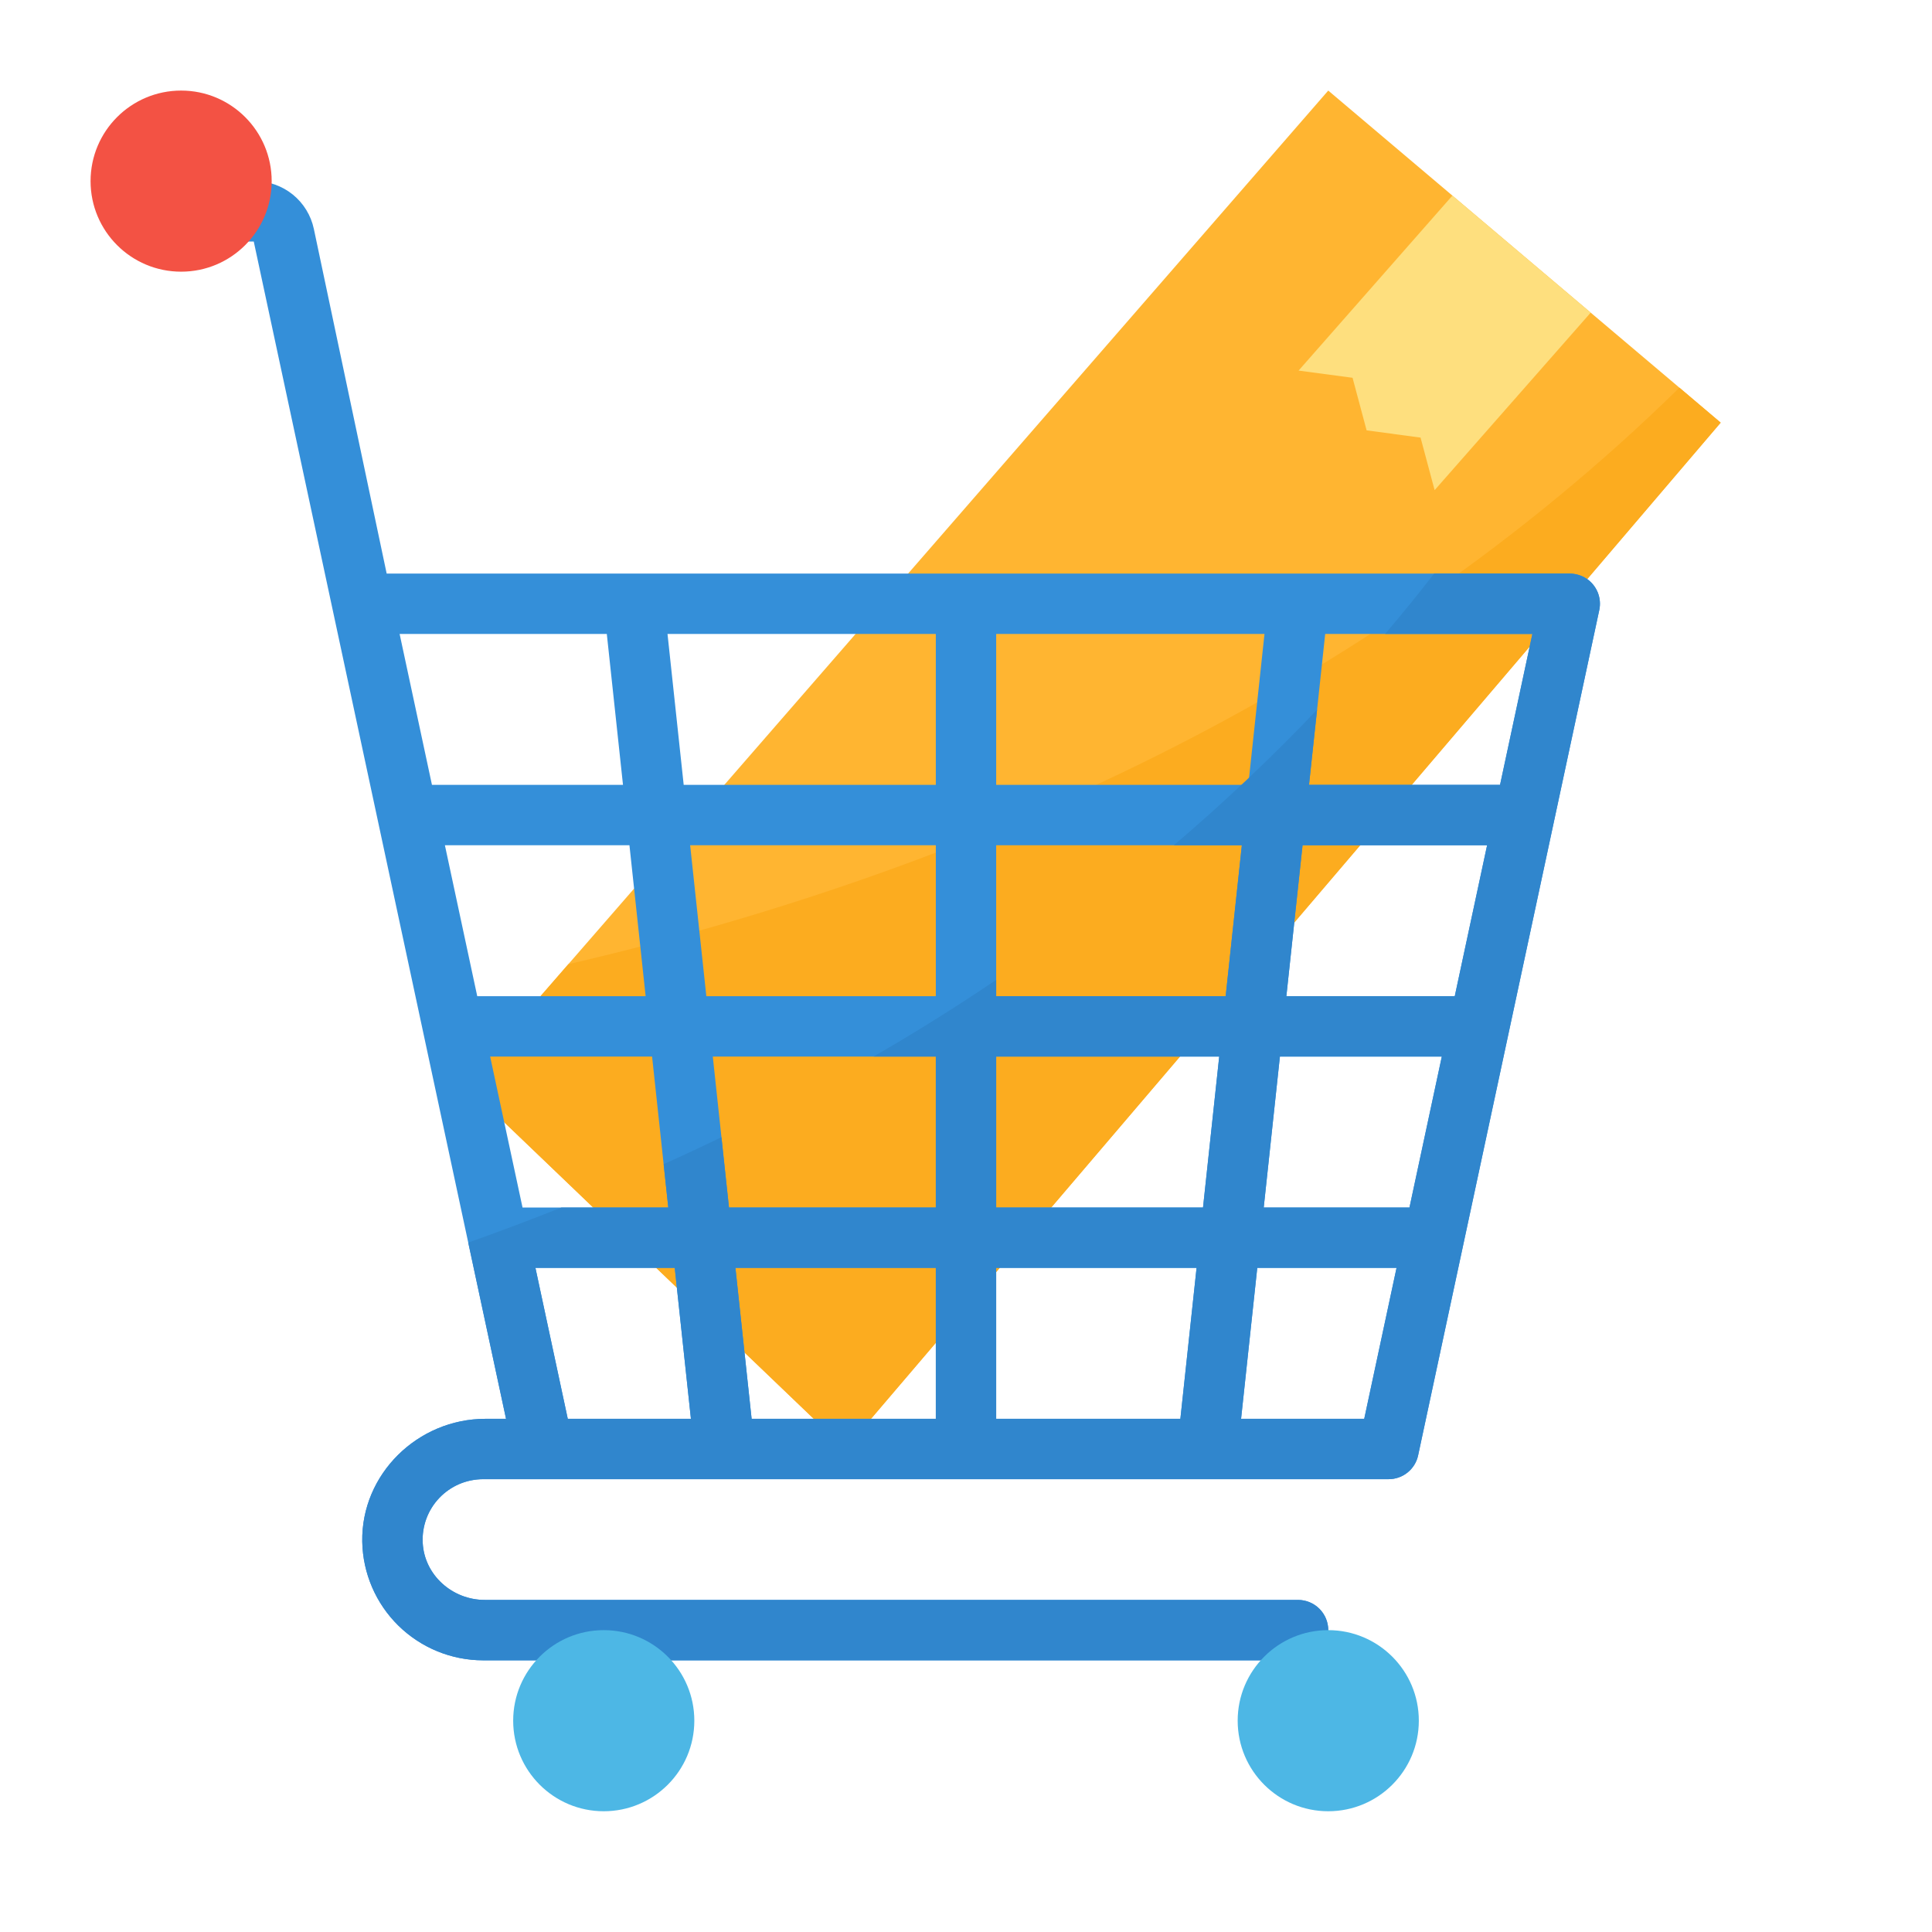 <svg width="50" height="50" viewBox="0 0 50 50" fill="none" xmlns="http://www.w3.org/2000/svg">
<path d="M44.531 10.938L21.875 37.5L12.014 28.052L14.709 24.953L34.375 2.344L37.588 5.062L41.167 8.091L43.463 10.033L44.531 10.938Z" fill="#FFB531"/>
<path d="M44.531 10.938L21.875 37.5L12.014 28.052L14.709 24.953C24.96 22.576 35.382 17.964 43.463 10.033L44.531 10.938Z" fill="#FCAC1F"/>
<path d="M41.167 8.091L37.128 12.685L36.764 11.325L35.368 11.138L35.004 9.777L33.607 9.591L37.588 5.062L41.167 8.091Z" fill="#FEDF7E"/>
<path d="M41.058 14.974C40.922 14.886 40.764 14.841 40.603 14.844H10.007L8.123 5.927C8.049 5.576 7.857 5.262 7.579 5.036C7.3 4.811 6.953 4.687 6.595 4.688H3.906V6.25H6.567L8.611 15.789L12.118 32.158L13.096 36.719H12.562C10.813 36.719 9.346 38.149 9.375 39.898C9.39 40.717 9.726 41.497 10.31 42.071C10.895 42.645 11.681 42.968 12.5 42.969H33.594C33.801 42.969 34 42.886 34.146 42.74C34.293 42.593 34.375 42.395 34.375 42.188C34.375 41.98 34.293 41.782 34.146 41.635C34 41.489 33.801 41.406 33.594 41.406H12.545C11.705 41.406 10.98 40.762 10.94 39.923C10.929 39.711 10.962 39.5 11.035 39.301C11.109 39.103 11.222 38.921 11.368 38.768C11.514 38.614 11.69 38.492 11.884 38.408C12.079 38.325 12.288 38.282 12.5 38.281H35.938C36.116 38.281 36.289 38.22 36.428 38.108C36.568 37.995 36.664 37.839 36.701 37.664L41.389 15.789C41.422 15.636 41.408 15.476 41.349 15.33C41.29 15.185 41.188 15.061 41.058 14.974ZM25.781 16.406H32.725L32.326 20.124L32.306 20.312H25.781V16.406ZM24.219 16.406V20.312H17.694L17.275 16.406H24.219ZM17.861 21.875H24.219V25.781H18.28L17.861 21.875ZM10.342 16.406H15.704L16.123 20.312H11.179L10.342 16.406ZM11.514 21.875H16.29L16.709 25.781H12.351L11.514 21.875ZM13.523 31.25L12.685 27.344H16.876L17.175 30.129L17.295 31.25H13.523ZM14.694 36.719L13.857 32.812H17.462L17.881 36.719H14.694ZM24.219 36.719H19.452L19.033 32.812H24.219V36.719ZM24.219 31.25H18.866L18.671 29.431L18.447 27.344H24.219V31.25ZM30.548 36.719H25.781V32.812H30.967L30.548 36.719ZM31.134 31.25H25.781V27.344H31.553L31.134 31.25ZM25.781 25.781V21.875H32.139L31.72 25.781H25.781ZM35.306 36.719H32.119L32.538 32.812H36.143L35.306 36.719ZM36.477 31.25H32.705L33.124 27.344H37.314L36.477 31.25ZM37.649 25.781H33.291L33.71 21.875H38.486L37.649 25.781ZM38.821 20.312H33.877L34.086 18.367L34.296 16.406H39.658L38.821 20.312Z" fill="#348FD9"/>
<path d="M41.058 14.974C40.922 14.886 40.764 14.841 40.603 14.844H37.116C36.703 15.376 36.28 15.897 35.847 16.406H39.658L38.821 20.312H33.877L34.086 18.367C33.513 18.971 32.926 19.556 32.326 20.124C32.26 20.189 32.192 20.251 32.126 20.312C31.554 20.85 30.971 21.37 30.379 21.875H32.139L31.72 25.781H25.781V25.359C24.744 26.06 23.686 26.721 22.608 27.344H24.219V31.25H18.866L18.671 29.431C18.175 29.671 17.676 29.904 17.175 30.129L17.295 31.25H14.531C13.73 31.569 12.926 31.872 12.118 32.158L13.096 36.719H12.562C10.813 36.719 9.346 38.149 9.375 39.898C9.39 40.717 9.726 41.497 10.31 42.071C10.895 42.645 11.681 42.968 12.5 42.969H33.594C33.801 42.969 34 42.886 34.146 42.74C34.293 42.593 34.375 42.395 34.375 42.188C34.375 41.98 34.293 41.782 34.146 41.635C34 41.489 33.801 41.406 33.594 41.406H12.545C11.705 41.406 10.98 40.762 10.939 39.923C10.929 39.711 10.962 39.5 11.035 39.301C11.109 39.103 11.222 38.921 11.368 38.768C11.514 38.614 11.69 38.492 11.884 38.408C12.079 38.325 12.288 38.282 12.5 38.281H35.937C36.116 38.281 36.289 38.22 36.428 38.108C36.568 37.995 36.664 37.839 36.701 37.664L41.389 15.789C41.422 15.636 41.408 15.476 41.349 15.33C41.29 15.185 41.188 15.06 41.058 14.974ZM14.694 36.719L13.857 32.812H17.462L17.881 36.719H14.694ZM24.219 36.719H19.452L19.033 32.812H24.219V36.719ZM30.548 36.719H25.781V32.812H30.967L30.548 36.719ZM31.134 31.25H25.781V27.344H31.553L31.134 31.25ZM35.306 36.719H32.119L32.538 32.812H36.142L35.306 36.719ZM36.477 31.25H32.705L33.124 27.344H37.314L36.477 31.25ZM37.649 25.781H33.291L33.71 21.875H38.486L37.649 25.781Z" fill="#3086CD"/>
<path d="M15.625 46.875C16.919 46.875 17.969 45.826 17.969 44.531C17.969 43.237 16.919 42.188 15.625 42.188C14.331 42.188 13.281 43.237 13.281 44.531C13.281 45.826 14.331 46.875 15.625 46.875Z" fill="#4DB7E5"/>
<path d="M34.375 46.875C35.669 46.875 36.719 45.826 36.719 44.531C36.719 43.237 35.669 42.188 34.375 42.188C33.081 42.188 32.031 43.237 32.031 44.531C32.031 45.826 33.081 46.875 34.375 46.875Z" fill="#4DB7E5"/>
<path d="M4.688 7.031C5.982 7.031 7.031 5.982 7.031 4.688C7.031 3.393 5.982 2.344 4.688 2.344C3.393 2.344 2.344 3.393 2.344 4.688C2.344 5.982 3.393 7.031 4.688 7.031Z" fill="#F35244"/>
</svg>
